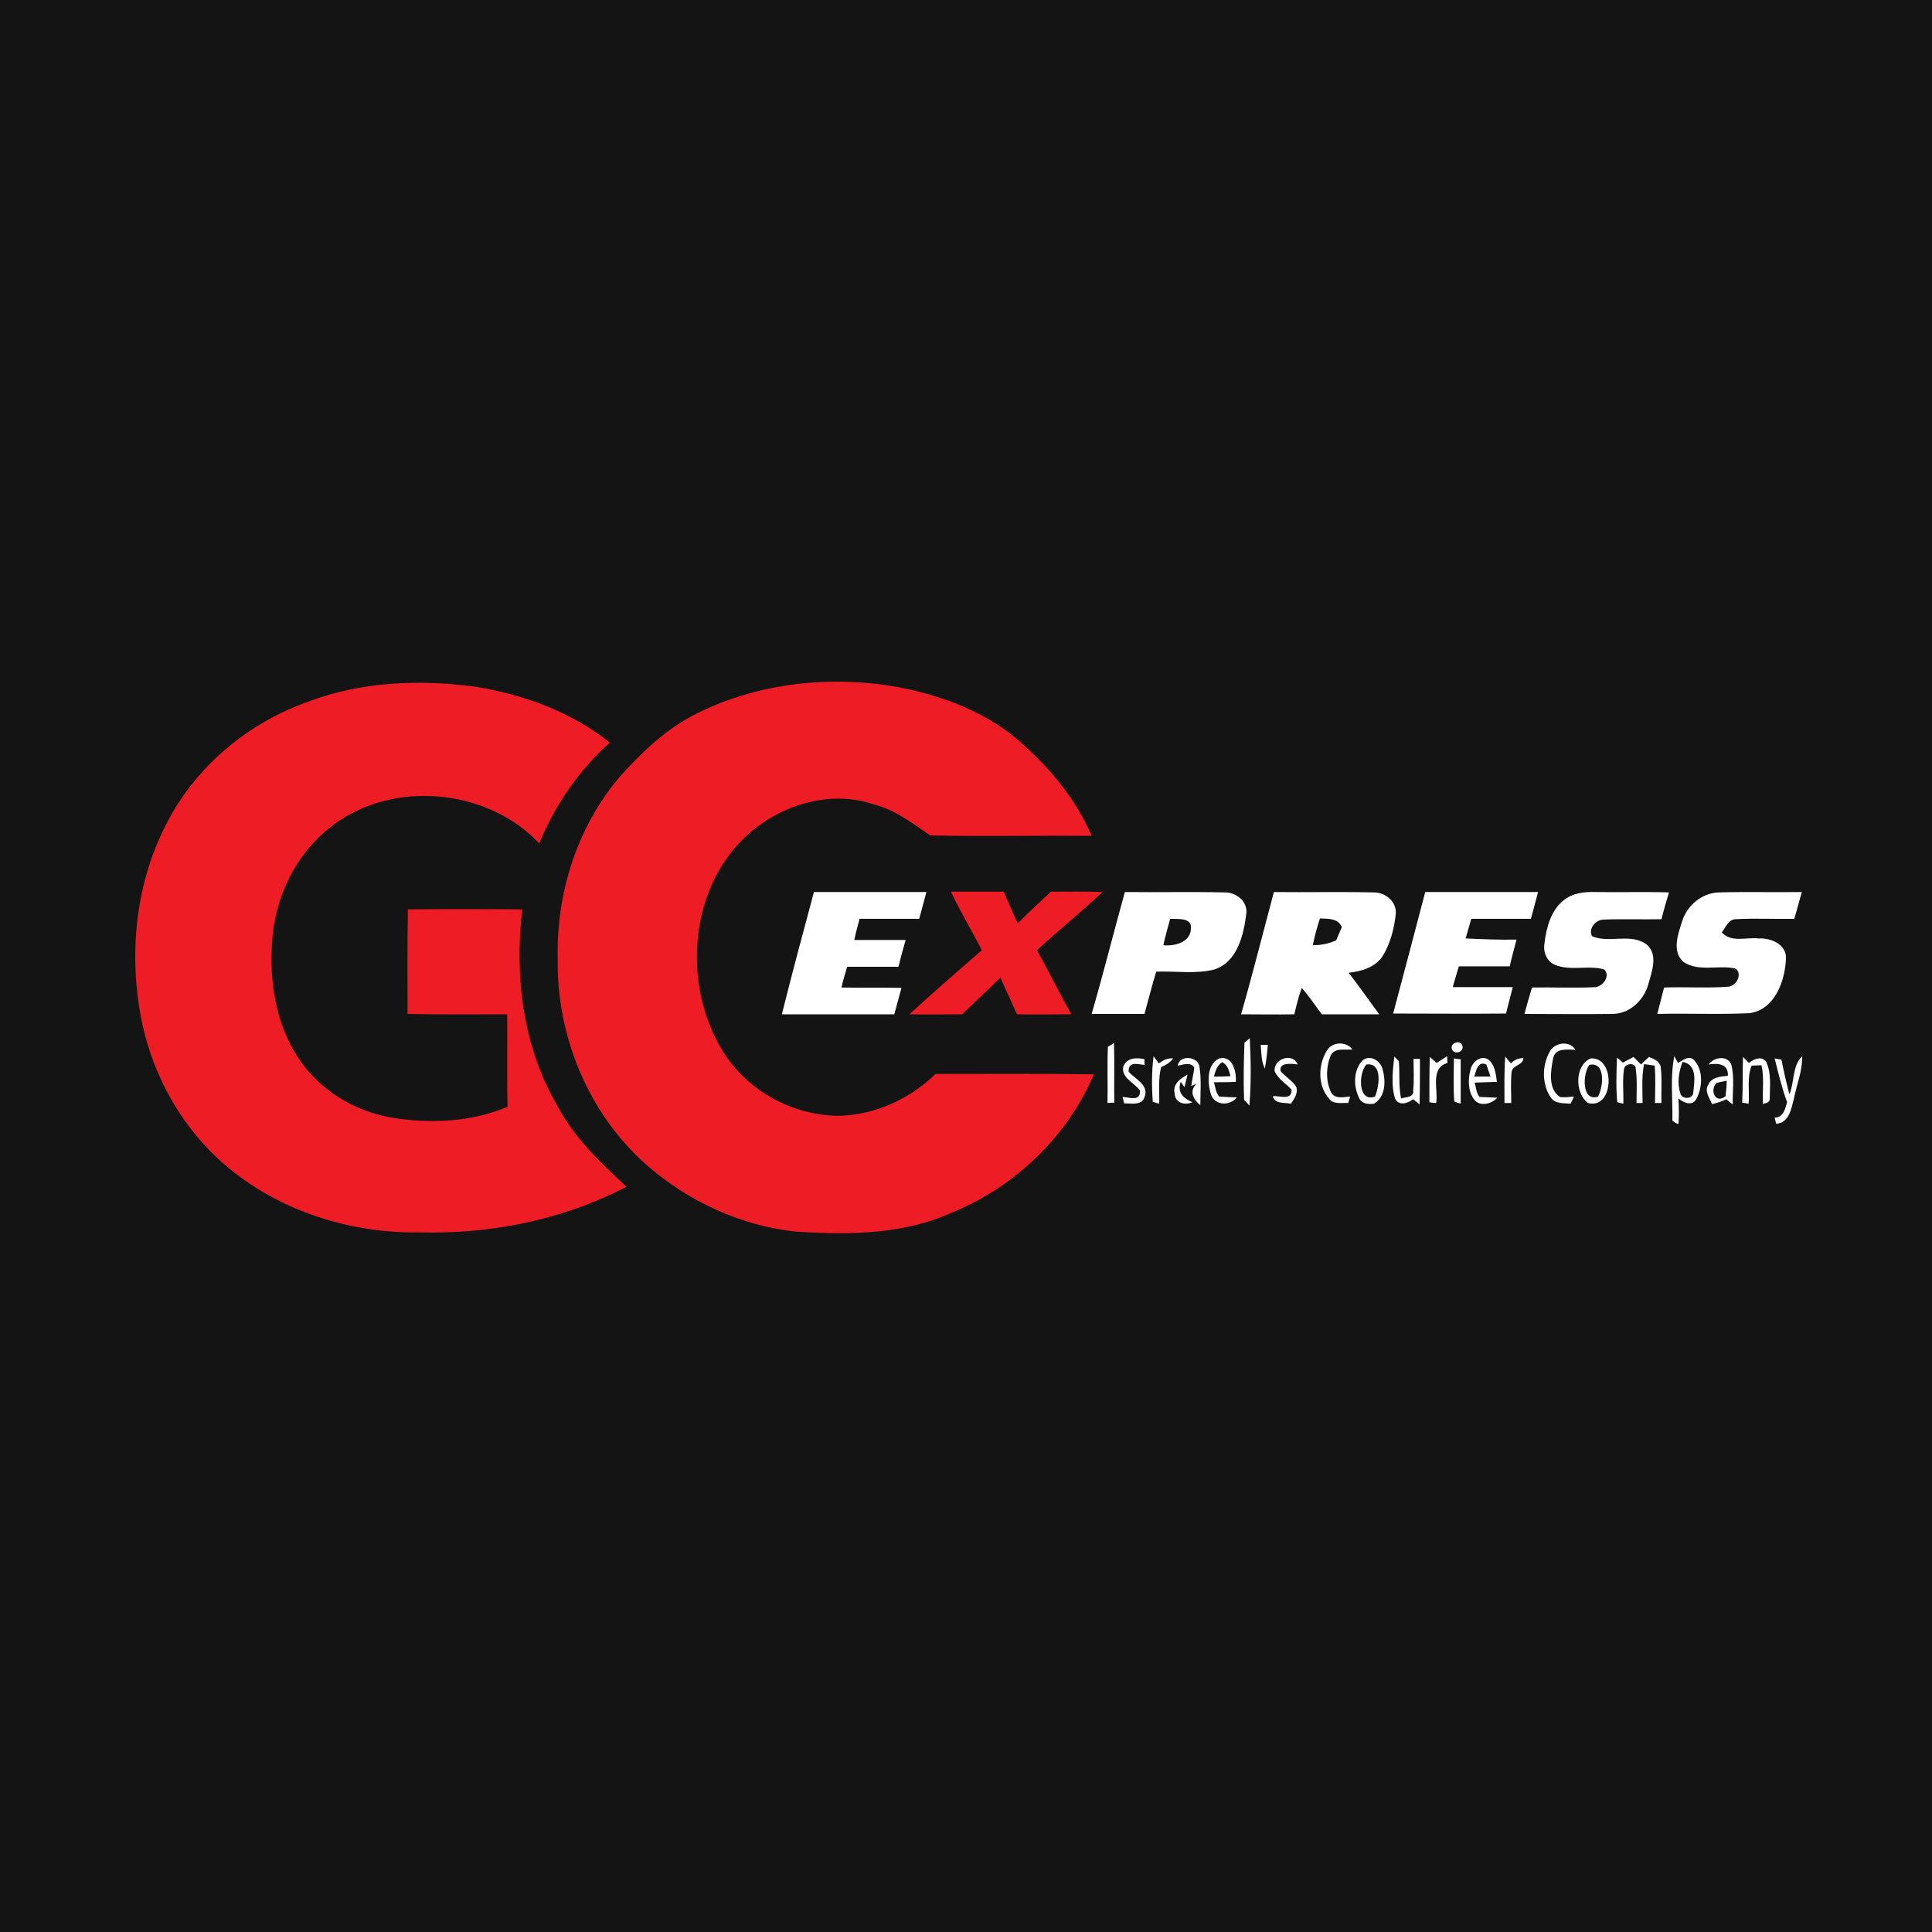 <?xml version="1.0" encoding="utf-8"?>
<!-- Generator: Adobe Illustrator 21.1.0, SVG Export Plug-In . SVG Version: 6.00 Build 0)  -->
<svg version="1.1" id="Layer_1" xmlns="http://www.w3.org/2000/svg" xmlns:xlink="http://www.w3.org/1999/xlink" x="0px" y="0px"
	 viewBox="0 0 512 512" style="enable-background:new 0 0 512 512;" xml:space="preserve">
<style type="text/css">
	.st0{fill:#141414;}
	.st1{fill:#EE1C25;}
	.st2{fill:#FFFFFF;}
</style>
<rect class="st0" width="512" height="512"/>
<g id="_x23_ee1c25ff">
	<path class="st1" d="M184.8,189c16.4-8.1,35.4-10.1,53.3-6.9c11.2,2.2,22.3,6.2,31.2,13.6c8.3,7.1,15.7,15.7,20,25.8
		c-14.3-0.1-28.6,0.2-42.8-0.1c-4.7-3.2-9.3-6.8-14.9-8.2c-11-3.8-23.4-0.3-32.2,6.9c-16.9,14-19,40.8-7.6,58.9
		c6.5,10.2,18.3,16.6,30.4,16.7c9.6-0.2,18.9-4.4,25.7-11.1c14,0,28-0.1,42,0.1c-7,16.4-20.8,29.7-37.3,36.5
		c-13,6-27.6,6.1-41.6,5.2c-14.6-1.5-28.6-8-39.7-17.7c-15.4-13.6-23.9-34.3-23.5-54.8c-0.4-17.3,5.2-34.8,16.4-48
		C170.1,199.3,176.7,193,184.8,189z"/>
	<path class="st1" d="M81.8,185.9c14.1-5.3,29.5-5.9,44.3-3.9c12.8,2.1,25.4,6.7,35.5,14.8c-8.2,7.3-14.5,16.6-18.7,26.7
		c-13.8-14.6-38.8-16.9-54.8-4.7c-9.7,7.3-15.4,19.1-16,31.1c-0.7,10.4,1,21.2,6.7,30.1c5.8,9.1,15.8,15,26.4,16.4
		c9.8,1.4,20.1,0.8,29.3-3.1c-0.2-8.2,0-16.3-0.1-24.5c-8.8,0-17.6,0.1-26.4-0.1c0-9.2-0.1-18.4,0.1-27.7c10.1-0.1,20.2-0.1,30.3,0
		c-2.1,17.8,0.2,36.6,9.4,52.2c4.4,8.4,11.4,14.9,18.2,21.3c-16.8,8.8-36,12.6-54.9,12.1c-19.3,0.3-39-6.3-53.3-19.5
		c-10.8-10-18-23.8-20.6-38.3c-3.1-17.4-1-36,7.5-51.6C52.4,202.7,66.1,191.4,81.8,185.9z"/>
	<path class="st1" d="M252,236.3c4.7,0,9.3,0,14,0c1.2,2.8,2.4,5.6,3.7,8.4c2.9-2.9,5.8-5.6,8.8-8.4c4.6,0,9.1-0.1,13.7,0.1
		c-5.7,5.3-11.7,10.2-17.4,15.4c3.1,5.6,6,11.4,9.1,17c-4.8,0-9.6,0.1-14.4,0c-1.4-3.2-2.9-6.4-4.4-9.7c-3.3,3.3-6.8,6.4-10.1,9.7
		c-4.7,0-9.3,0.1-14,0c6.3-5.8,12.8-11.4,19.2-17C257.5,246.6,254.5,241.6,252,236.3z"/>
</g>
<g id="_x23_ffffffff">
	<path class="st2" d="M215.7,236.4c9.9,0,19.9,0,29.8,0c-0.6,2.4-1.3,4.8-1.9,7.1c-5.3,0-10.6,0-15.8,0c-0.5,1.8-1,3.7-1.4,5.6
		c4.5,0,9,0,13.6,0c-0.7,2.4-1.3,4.7-1.9,7.1c-4.5,0-9,0-13.6,0c-0.5,1.8-1.1,3.6-1.5,5.5c5.3,0.1,10.6,0,15.9,0.1
		c-0.6,2.3-1.3,4.7-1.9,7c-9.9,0-19.9,0-29.8,0C209.9,258,212.8,247.2,215.7,236.4z"/>
	<path class="st2" d="M298.1,236.4c8.8,0.1,17.7-0.1,26.5,0.1c3,0,6,2.3,5.7,5.5c-0.7,5.7-2.3,12.8-8.4,14.9
		c-5,1.3-10.3,0.4-15.5,0.6c-1.1,3.7-2.1,7.5-3.1,11.2c-4.7,0-9.3,0-14,0C292.4,258,295.1,247.2,298.1,236.4 M310.1,243.5
		c-0.6,2.3-1.3,4.6-1.8,7c3,0.3,7.4-0.8,7.3-4.6C315.8,243.1,312,243.6,310.1,243.5z"/>
	<path class="st2" d="M337.6,236.4c8.8,0.1,17.5-0.1,26.3,0.1c3.1-0.1,6.2,2.3,6,5.6c-0.4,3.9-1.4,7.9-3.5,11.3c-2,3-5.6,4-9,4.4
		c2.8,3.6,5.4,7.3,8.1,11c-5.1,0-10.1,0-15.2,0c-1.8-2.4-3.4-4.8-5.3-7c-0.9,2.3-1.4,4.6-2,7c-4.7,0.1-9.4,0-14.1,0
		C332,258,334.7,247.2,337.6,236.4 M347.9,250.5c2.1,0,4.2-0.4,6.2-1.3c0.5-1.2,1-2.3,1.5-3.5c-1-2.4-3.6-2.2-5.8-2.3
		C349,245.8,348.4,248.1,347.9,250.5z"/>
	<path class="st2" d="M377.7,236.4c10,0,19.9,0,29.9,0c-0.6,2.4-1.3,4.8-1.9,7.1c-5.3,0-10.5,0-15.8,0c-0.5,1.8-1,3.5-1.5,5.2
		c4.5,0.2,9,0.4,13.5,0.3c-0.6,2.4-1.3,4.7-1.8,7.1c-4.5,0-9,0-13.5,0c-0.5,1.8-1.1,3.6-1.6,5.5c5.3,0,10.6,0,15.9,0
		c-0.6,2.3-1.2,4.6-1.8,7c-10,0.1-19.9,0-29.9,0C372,258,374.9,247.2,377.7,236.4z"/>
	<path class="st2" d="M414.5,238.5c2.4-1.9,5.5-2.2,8.5-2.1c6.4,0.1,12.9-0.1,19.3,0.1c-0.7,2.3-1.4,4.7-2,7.1
		c-5.1,0.1-10.3-0.1-15.4,0.1c-2.1,0.1-4,2.4-3,4.4c4.5,2,10.4-1,14.6,2.3c3,2.8,1.2,7.2,0.3,10.5c-1.2,4.3-5.1,7.9-9.7,7.8
		c-7.7,0.1-15.4,0-23.1,0c0.6-2.3,1.3-4.7,2-7c5.6-0.1,11.2,0.2,16.8-0.1c2-0.2,4.1-3,2.3-4.7c-4.2-1.2-8.8,0.5-13-1.2
		c-2.2-0.9-3.2-3.4-2.8-5.7C409.8,245.8,411,241.2,414.5,238.5z"/>
	<path class="st2" d="M455.4,236.5c7.4-0.2,14.8,0,22.1-0.1c-0.7,2.4-1.3,4.8-2,7.1c-5.2,0.1-10.4-0.2-15.6,0.1
		c-1.9,0.1-2.6,2.2-3.6,3.5c2.5,2.8,6.5,1.2,9.7,1.6c3.2-0.2,7.4,1.5,7.3,5.2c-0.2,6-2.9,13.6-9.6,14.6c-8.1,0.4-16.3,0-24.5,0.2
		c0.6-2.3,1.2-4.7,1.8-7c5.6-0.2,11.2,0.2,16.8-0.2c2.2,0,4.1-3.2,2.2-4.8c-4.5-1.1-9.8,1-13.9-1.8c-3.1-2.8-1.4-7.4-0.3-10.8
		C447.1,240,450.9,236.7,455.4,236.5z"/>
	<path class="st2" d="M329.8,276.3c0.4-0.3,1.1-0.9,1.4-1.2c0.3,6,0.4,12-0.1,17.9c-0.3-0.4-1-1.1-1.4-1.5
		C329.5,286.5,329.6,281.4,329.8,276.3z"/>
	<path class="st2" d="M351.6,278.5c1.4-2.5,5.1-2.6,6.8-0.4c-1.9,0.3-4.5-0.6-5.7,1.5c-1.3,3.1-1.4,6.7,0,9.8c1,2,3.4,1.3,5.1,1.2
		c-0.1,0.4-0.4,1.3-0.5,1.7c-1.8-0.1-4,0.5-5.2-1.3C349.2,287.7,349.3,282.2,351.6,278.5z"/>
	<path class="st2" d="M384.8,278.1c-0.7-1.6,2.1-2.7,2.7-1.1C388.2,278.7,385.5,279.7,384.8,278.1z"/>
	<path class="st2" d="M293.6,277.4c0.4-0.2,1.2-0.7,1.6-1c0.2,5.3,0,10.6,0.1,15.8l-1.8,0.1C293.6,287.4,293.4,282.4,293.6,277.4z"
		/>
	<path class="st2" d="M334.1,276.9c0.5,0,1.4,0,1.9,0c-0.2,2.1-0.4,4.2-0.8,6.3C334.2,281.2,334.3,279,334.1,276.9z"/>
	<path class="st2" d="M410.7,278.7c1.3-2.5,5.3-3,6.8-0.5c-2.2,0-5.2-0.6-5.9,2.2c-0.6,3.3-1.5,8.1,1.8,10.3c1.2,0.2,2.5,0,3.7-0.1
		c-0.2,0.5-0.6,1.4-0.9,1.9c-1.8-0.2-4,0.1-5.2-1.6C408.6,287.4,408.6,282.4,410.7,278.7z"/>
	<path class="st2" d="M297.7,282.6c0.9-2.3,3.5-2.4,5.6-1.9c0,0.4,0,1.2,0,1.5c-1.8-0.1-4.3-1.1-4.2,1.8c1.6,1.9,5.3,3.4,4.3,6.5
		c-0.7,2.6-3.5,1.9-5.5,1.9c-0.1-0.4-0.3-1.3-0.4-1.7c1.9,0.1,4.8,1.3,4.6-1.7C300.6,286.9,297,285.6,297.7,282.6z"/>
	<path class="st2" d="M307.1,281.8c1.1-0.8,2.4-1.5,3.8-1.3c-0.8,1.1-2,1.8-3.2,2.3c-0.8,3.2-0.4,6.5-0.5,9.7l-1.7-0.5
		c-0.3-4-0.3-8.1,0.2-12.1L307.1,281.8z"/>
	<path class="st2" d="M312.1,282.4c0.5-3,5.6-2.5,5.8,0.5c0.5,3.3,0.2,6.7,0.2,10c-1.8-1.5-3.1-3.7-1-5.7l-1.4,0.6
		c0.2-1.6,0.6-3.2,0.8-4.9C315.4,281.3,313.6,282.2,312.1,282.4z"/>
	<path class="st2" d="M320.9,290c-0.9-3-1.2-7.9,2.2-9.5c3.6-0.9,4.6,3.6,4.4,6.2c-1.9,0.1-3.8,0.1-5.8,0.1c0.4,1.3,0.5,2.8,1.4,3.8
		c1.6,0.1,3.1,0.2,4.7,0.2C325.9,293.2,321.9,293,320.9,290 M321.7,285.3c1.5,0,2.9,0,4.4-0.1c-0.4-1.4-0.7-3-2.2-3.7
		C322.5,282.3,322.1,283.9,321.7,285.3z"/>
	<path class="st2" d="M369.5,280c0.3,0.3,0.9,0.9,1.2,1.2c0.3,3.3-0.1,6.7,0.6,9.9c1.2-0.4,3.5-0.2,3.2-2.1c0.3-2.8,0.1-5.6,0.1-8.4
		c0.4,0,1.3,0,1.7,0c0,4,0,8.1-0.1,12.1c-0.4-0.4-1.3-1.1-1.7-1.4c-1.4,1.1-3.8,1.9-4.8-0.2C368.6,287.6,369.1,283.7,369.5,280z"/>
	<path class="st2" d="M378.9,280.1c0.5,0.4,1.4,1.2,1.8,1.6c0.9-0.6,1.9-1.2,2.8-1.8c0,0.5,0.1,1.4,0.1,1.8c-4.7,1.3-2.4,7.1-3,10.6
		c-0.5,0-1.4-0.1-1.8-0.2C378.8,288.2,378.8,284.2,378.9,280.1z"/>
	<path class="st2" d="M385.3,280.5c0.5,0.1,1.4,0.2,1.8,0.2c0,3.9,0,7.9,0,11.8c-0.4-0.1-1.3-0.4-1.7-0.6
		C385.1,288.1,385.3,284.3,385.3,280.5z"/>
	<path class="st2" d="M389.7,283.5c0.4-2,2.6-3.9,4.6-2.8c1.9,1.4,2.1,3.9,2.4,6c-2,0.1-4,0.1-5.9,0.2c0.4,1.3,0.4,2.8,1.3,3.8
		c1.6,0.1,3.1,0.1,4.7,0.2c-1.5,1.7-4.7,2.5-6.2,0.4C389,289.1,389,286,389.7,283.5 M390.7,285.3c1.1,0,3.3,0,4.3,0
		c-0.3-0.8-0.8-2.4-1.1-3.2C391.7,281.1,391.2,283.6,390.7,285.3z"/>
	<path class="st2" d="M400.4,281.8c0.9-0.9,2-1.4,3.3-1.4c0,1.9-2.8,1.8-3.1,3.6c-0.3,2.8-0.1,5.5-0.1,8.3c-0.5,0-1.4,0-1.8,0
		c0-4.1-0.1-8.2,0.2-12.3C399.2,280.4,400,281.3,400.4,281.8z"/>
	<path class="st2" d="M421.5,280.5c6.7-0.6,6.3,13.7-0.7,11.8C417.3,289.6,417.3,282.4,421.5,280.5 M421.2,282.2
		c-1.8,2.3-2.1,9.9,2.3,8.4C424.9,288.1,425.6,281.3,421.2,282.2z"/>
	<path class="st2" d="M428.5,280.3c0.4,0.3,1.2,0.9,1.6,1.3c0.7-0.4,2.1-1.1,2.8-1.5c0.5,0.5,1.5,1.5,2,2c0.7-0.7,1.4-1.4,2.1-2
		c1.2,0.5,2.8,1.1,3.1,2.6c0.4,3.2,0.1,6.4,0.2,9.6l-1.7,0c0-3.3,0.2-6.6-0.1-9.9c-0.7-0.1-2.1-0.3-2.8-0.4
		c-0.7,3.4-0.4,6.8-0.4,10.3h-1.6c0-3,0.2-6-0.2-9c0.1-1.8-2.8-1.6-3.1-0.1c-0.5,3.1-0.1,6.2-0.2,9.3l-1.6-0.4
		C428.2,288.2,428.4,284.2,428.5,280.3z"/>
	<path class="st2" d="M443.2,297c0.1-5.7-0.6-11.5,0.5-17.1c0.3,0.5,0.8,1.4,1,1.8c1.2-0.7,2.9-2.1,4.2-0.8
		c2.6,2.7,2.3,7.5,0.5,10.6c-1.2,1.7-3.4,0.6-4.6-0.4c0.1,2.3,0.2,4.6,0,6.8C444.3,297.8,443.6,297.3,443.2,297 M445.9,281.4
		c-1,2.6-1.5,5.6-0.6,8.3c0.3,1.6,3,1.7,3.4,0.1C449,286.8,450,282.2,445.9,281.4z"/>
	<path class="st2" d="M452.8,282.1c1.4-2,5-2.5,6,0c0.9,3.4,0.3,7.1,0.4,10.6c-0.4-0.3-1.3-1-1.7-1.4c-1.2,0.6-2.5,1-3.8,1.3
		c-0.6-1.6-2.1-3.4-1-5.1c0.9-2.1,3.3-2.2,5.2-2.4C458.1,281.9,455.3,281.7,452.8,282.1 M454.9,287c-1.9,1.9-0.3,5.7,2.4,3.5
		c0.1-1,0.3-3,0.3-4.1C457,286.5,455.6,286.8,454.9,287z"/>
	<path class="st2" d="M461.9,280.1c0.4,0.4,1.2,1.2,1.6,1.6c1.3-1.1,3.5-2,4.6-0.2c1.4,3,0.9,6.6,0.9,9.9c-0.2,0.9-1.1,0.9-1.8,1.2
		c-0.2-3.4,0.4-6.9-0.4-10.3c-0.6,0-1.9,0.1-2.6,0.1c-1.3,3.2-0.5,6.8-0.8,10.1c-0.4-0.1-1.3-0.2-1.7-0.3
		C461.9,288.1,461.8,284.1,461.9,280.1z"/>
	<path class="st2" d="M470.3,280.5c0.4,0.1,1.3,0.2,1.8,0.3c0.6,3.1,1.3,6.1,2.1,9.2c1.4-3.2,0.7-7.5,3.4-10.1
		c0.1,3.9-1.5,7.6-2.2,11.3c-0.7,2.7-1.3,6.4-4.7,6.6c-0.1-0.4-0.3-1.2-0.4-1.6c2.3-0.1,2.8-2.3,3.3-4.1
		C472.2,288.3,471.3,284.4,470.3,280.5z"/>
	<path class="st2" d="M337.8,283.9c-0.4-3.3,4.8-5.1,6.1-1.8c-1.4-0.2-5.1-0.7-4.5,1.8c1.3,1.5,3.1,2.5,4.1,4.1
		c0.6,1.7-0.5,3.2-1.4,4.5c-1.7-0.4-4.2,0.2-4.8-2c1.8-0.2,5,1.3,5-1.7C340.9,287.2,338.8,286.1,337.8,283.9z"/>
	<path class="st2" d="M361.1,281c2-1.6,4.8,0.1,5.3,2.4c0.9,3.1,0.8,7.3-2.3,9.1c-1.6,0.2-3.4,0-4-1.7
		C358.6,287.7,358.7,283.5,361.1,281 M362.1,282.1c-2.1,2.2-2.3,10.2,2.3,8.5C365.5,288,366.5,281.5,362.1,282.1z"/>
	<path class="st2" d="M311.3,289.8c-0.6-2.5,1.5-4,3.4-5c-0.2,0.8-0.6,2.5-0.8,3.3l-1-1.4c-1,2.9,0.8,4.4,3.1,5.4
		C314,293,311.4,292.3,311.3,289.8z"/>
</g>
</svg>
